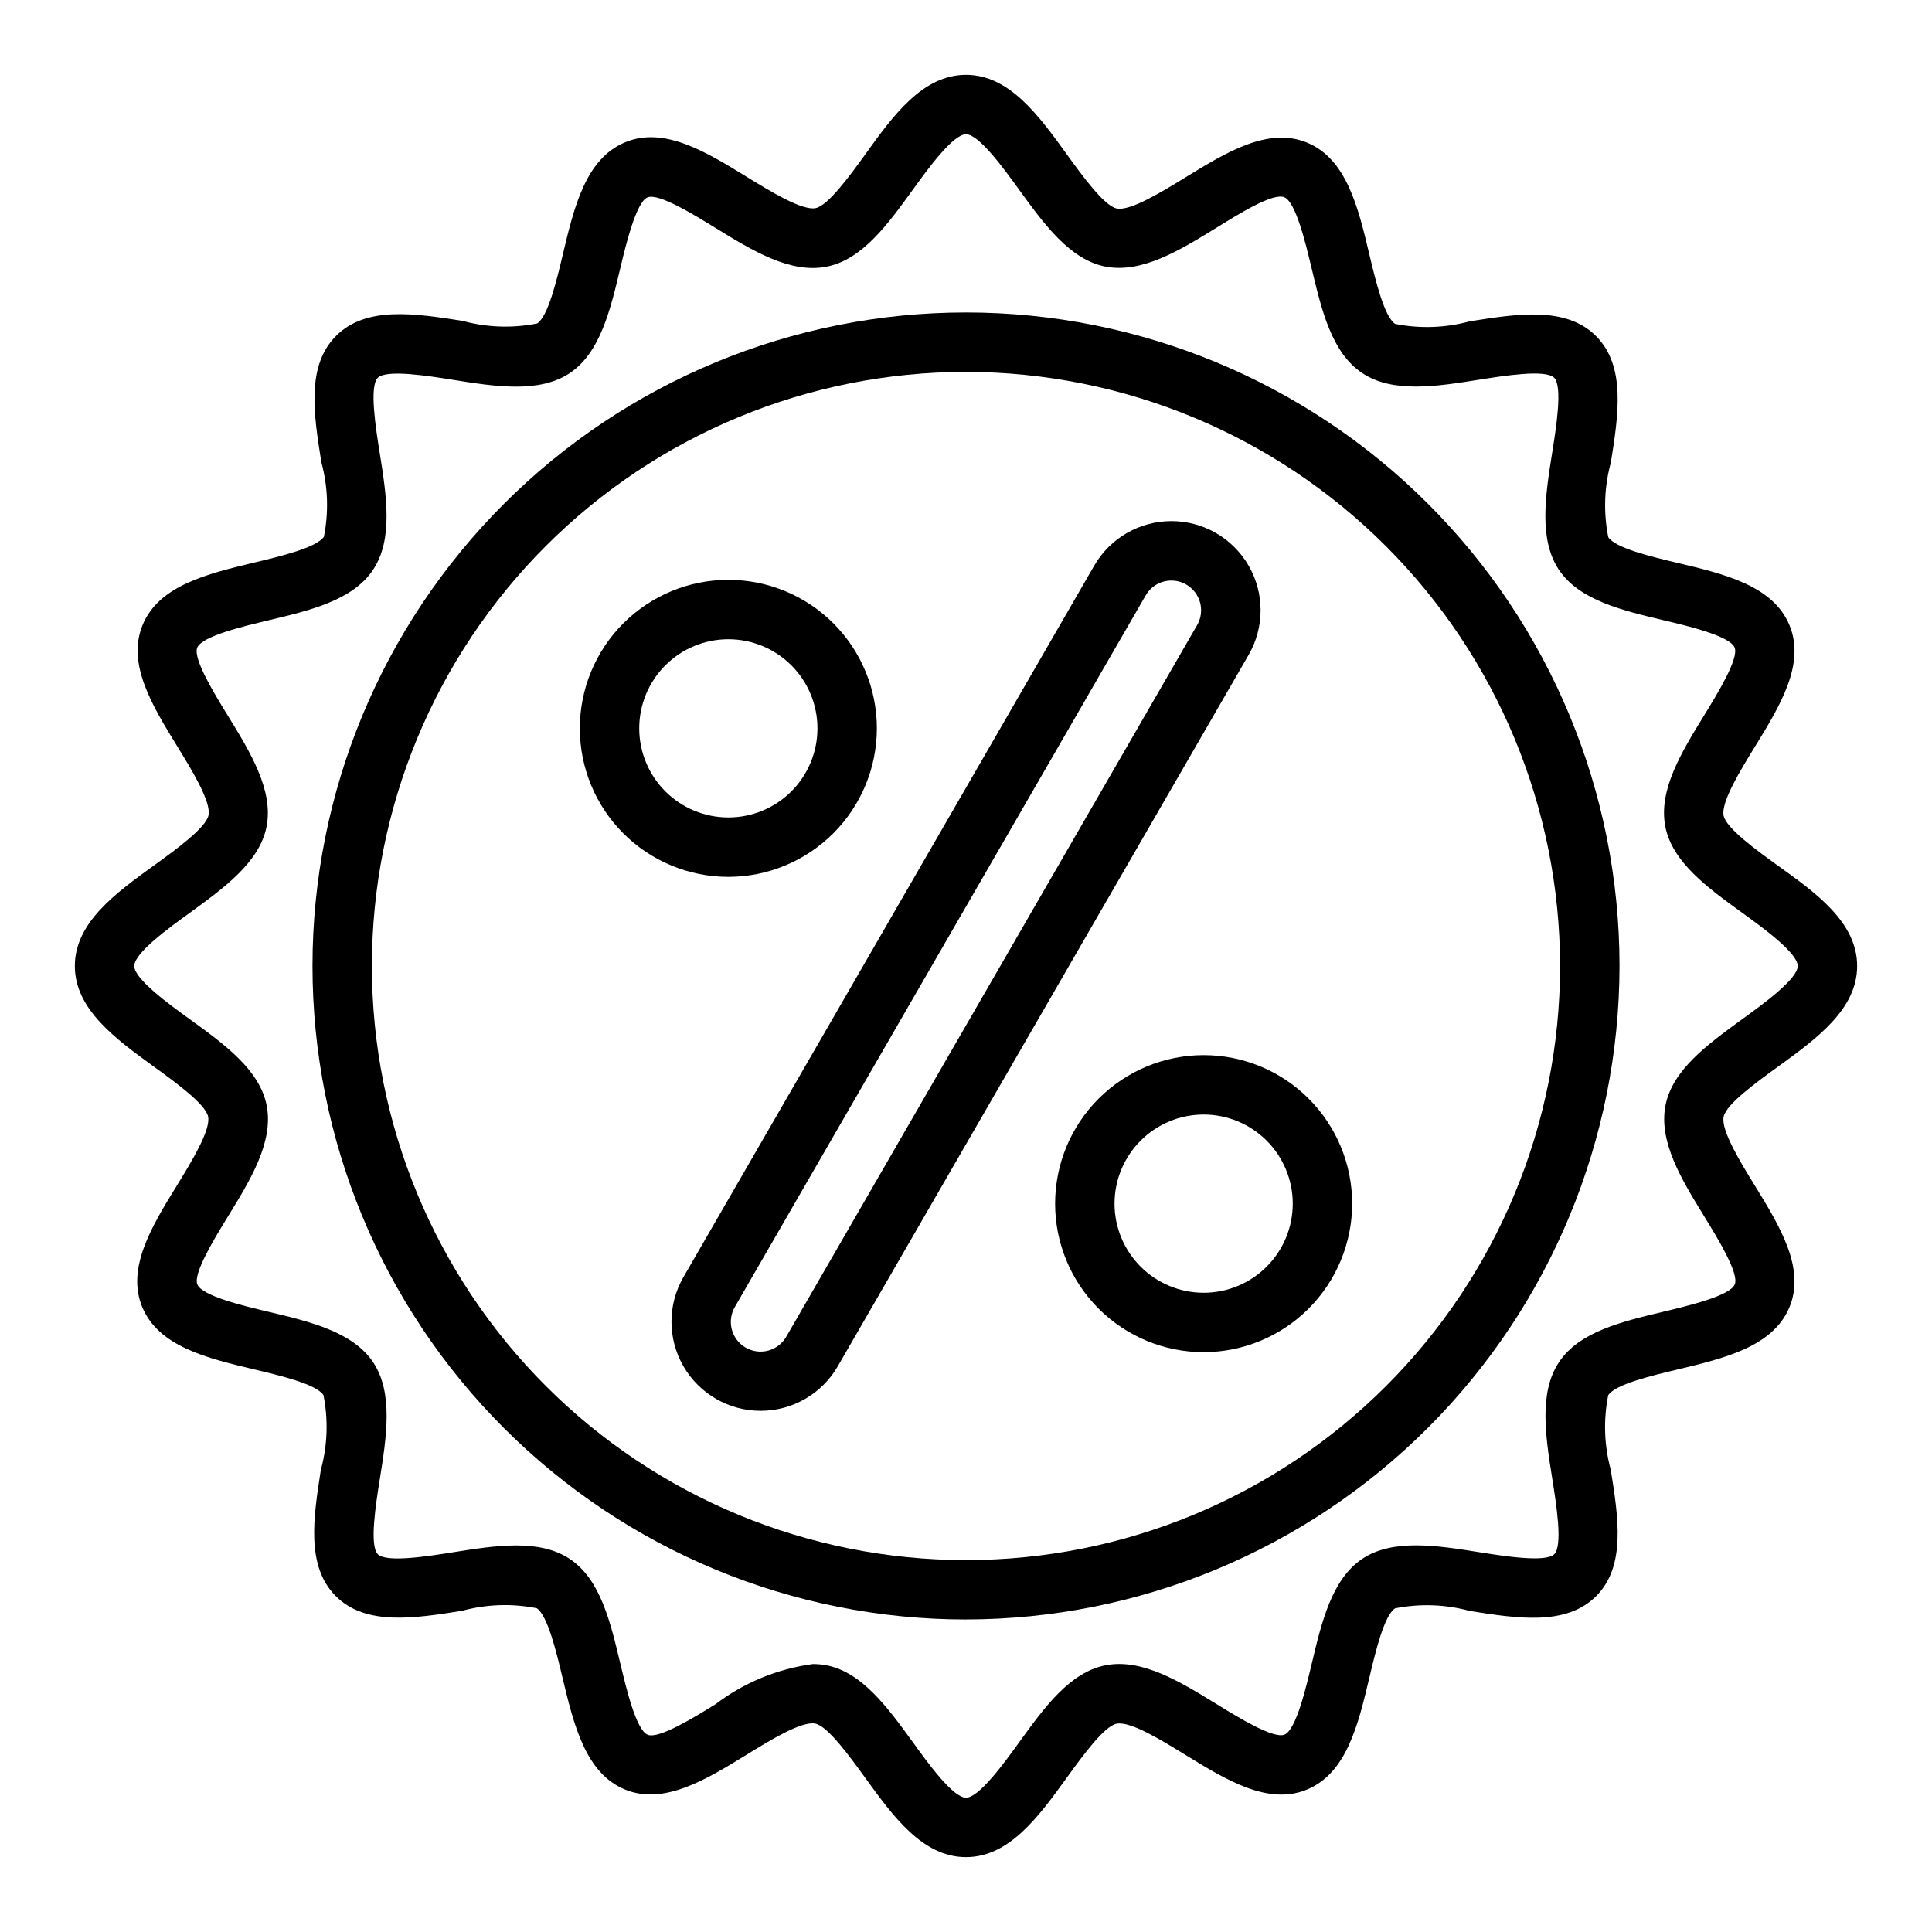 <?xml version="1.0" encoding="UTF-8"?>
<!-- Uploaded to: ICON Repo, www.iconrepo.com, Generator: ICON Repo Mixer Tools -->
<svg fill="#000000" width="800px" height="800px" version="1.1" viewBox="144 144 512 512" xmlns="http://www.w3.org/2000/svg">
 <g>
  <path d="m400 636.16c-11.492 0-19.301-10.785-26.852-21.215-3.898-5.383-9.777-13.508-13.098-14.168-3.621-0.738-12.059 4.465-18.223 8.258-10.777 6.629-21.922 13.453-32.234 9.195-10.484-4.352-13.539-17.215-16.531-29.66-1.645-6.926-3.938-16.414-6.809-18.367l-0.008-0.004c-6.551-1.305-13.316-1.074-19.766 0.676-12.594 2-25.551 4.07-33.504-3.898-7.949-7.965-5.894-20.949-3.938-33.512l0.004 0.004c1.754-6.445 1.984-13.211 0.676-19.758-1.953-2.914-11.438-5.164-18.367-6.809-12.445-2.961-25.309-6.016-29.66-16.531-4.273-10.312 2.574-21.461 9.203-32.227 3.785-6.164 8.973-14.602 8.258-18.223-0.66-3.32-8.785-9.203-14.168-13.098-10.363-7.523-21.148-15.332-21.148-26.824s10.785-19.301 21.254-26.852c5.383-3.898 13.508-9.777 14.168-13.098 0.715-3.621-4.473-12.059-8.258-18.223-6.629-10.777-13.477-21.914-9.195-32.234 4.352-10.484 17.215-13.539 29.66-16.531 6.926-1.645 16.414-3.938 18.367-6.809l0.004-0.008c1.312-6.551 1.078-13.316-0.676-19.766-2-12.555-4.07-25.543 3.938-33.504 8.004-7.957 20.957-5.887 33.512-3.938l-0.004 0.004c6.445 1.758 13.211 1.992 19.762 0.676 2.914-1.953 5.164-11.438 6.809-18.367 2.961-12.445 6.016-25.309 16.531-29.66 10.32-4.273 21.453 2.574 32.227 9.203 6.172 3.785 14.664 9.004 18.223 8.258 3.32-0.66 9.203-8.785 13.098-14.168 7.441-10.363 15.25-21.148 26.746-21.148 11.492 0 19.293 10.785 26.852 21.254 3.891 5.375 9.777 13.508 13.098 14.168 3.59 0.73 12.059-4.481 18.223-8.258 10.777-6.621 21.883-13.469 32.234-9.195 10.477 4.352 13.539 17.215 16.492 29.652 1.645 6.934 3.938 16.422 6.816 18.375l0.004 0.004c6.551 1.312 13.32 1.078 19.766-0.676 12.594-1.992 25.566-4.07 33.512 3.938 7.941 8.004 5.887 20.941 3.891 33.504l-0.004-0.004c-1.754 6.449-1.984 13.215-0.676 19.77 1.953 2.914 11.438 5.164 18.367 6.809 12.445 2.961 25.309 6.016 29.66 16.531 4.273 10.312-2.574 21.461-9.195 32.227-3.793 6.164-8.98 14.602-8.266 18.223 0.66 3.32 8.785 9.203 14.168 13.098 10.434 7.441 21.219 15.25 21.219 26.746 0 11.492-10.785 19.301-21.215 26.852-5.383 3.898-13.508 9.777-14.168 13.098-0.723 3.621 4.465 12.059 8.258 18.223 6.621 10.777 13.469 21.914 9.195 32.227-4.352 10.492-17.223 13.547-29.668 16.531-6.926 1.645-16.414 3.898-18.367 6.809l-0.004 0.004c-1.309 6.551-1.078 13.32 0.676 19.766 2.008 12.555 4.078 25.543-3.891 33.504-7.965 7.957-20.957 5.887-33.52 3.898l0.004-0.004c-6.445-1.75-13.211-1.98-19.758-0.676-2.914 1.945-5.164 11.438-6.809 18.367-2.953 12.445-6.016 25.309-16.531 29.66-10.328 4.273-21.453-2.582-32.227-9.203-6.164-3.777-14.5-8.973-18.223-8.258-3.32 0.66-9.211 8.793-13.098 14.168-7.523 10.41-15.332 21.195-26.816 21.195zm-40.574-51.168c1.234-0.004 2.465 0.113 3.676 0.344 9.391 1.859 16.207 11.273 22.828 20.379 3.953 5.496 10.621 14.699 14.07 14.699s10.117-9.203 14.098-14.703c6.59-9.109 13.383-18.523 22.828-20.379 9.691-1.922 19.758 4.297 29.52 10.297 5.629 3.457 15.059 9.273 17.965 8.062 3.047-1.266 5.652-12.211 7.203-18.75 2.613-11.02 5.32-22.426 13.383-27.82 8.062-5.391 19.758-3.574 31-1.777 6.582 1.047 17.617 2.801 19.91 0.52 2.289-2.281 0.52-13.312-0.527-19.902-1.785-11.25-3.637-22.883 1.785-31 5.422-8.117 16.793-10.754 27.812-13.383 6.543-1.574 17.492-4.156 18.758-7.211 1.195-2.891-4.598-12.328-8.062-17.957-6.008-9.77-12.211-19.859-10.289-29.527 1.852-9.391 11.273-16.207 20.371-22.828 5.449-3.941 14.66-10.609 14.66-14.055 0-3.449-9.211-10.117-14.703-14.098-9.102-6.59-18.523-13.383-20.379-22.828-1.914-9.668 4.297-19.758 10.297-29.52 3.465-5.637 9.258-15.066 8.062-17.957-1.266-3.055-12.211-5.66-18.75-7.211-11.02-2.613-22.418-5.32-27.812-13.383-5.391-8.062-3.582-19.742-1.793-31 1.055-6.59 2.816-17.609 0.535-19.895-2.281-2.281-13.32-0.527-19.91 0.52-11.25 1.793-22.891 3.644-31-1.785-8.109-5.434-10.754-16.793-13.383-27.812-1.574-6.543-4.164-17.484-7.211-18.758-3.047-1.273-12.336 4.598-17.965 8.062-9.762 6-19.836 12.219-29.52 10.297-9.391-1.859-16.207-11.273-22.828-20.379-3.941-5.469-10.609-14.672-14.055-14.672-3.449 0-10.117 9.203-14.098 14.703-6.59 9.109-13.383 18.523-22.828 20.379-9.668 1.922-19.758-4.297-29.52-10.297-5.629-3.457-15.004-9.266-17.957-8.062-2.953 1.203-5.66 12.211-7.211 18.75-2.613 11.02-5.32 22.426-13.383 27.82-8.062 5.391-19.734 3.582-30.992 1.777-6.59-1.047-17.617-2.809-19.902-0.52-2.281 2.289-0.527 13.312 0.52 19.902 1.793 11.25 3.644 22.883-1.785 31-5.434 8.117-16.793 10.754-27.812 13.383-6.543 1.574-17.484 4.156-18.758 7.211-1.195 2.898 4.598 12.328 8.07 17.965 6 9.762 12.203 19.852 10.289 29.52-1.859 9.391-11.273 16.207-20.379 22.828-5.469 3.941-14.672 10.609-14.672 14.059s9.203 10.117 14.703 14.098c9.109 6.59 18.523 13.383 20.379 22.828 1.914 9.668-4.289 19.758-10.297 29.52-3.465 5.637-9.258 15.066-8.062 17.957 1.266 3.055 12.211 5.66 18.75 7.211 11.02 2.613 22.426 5.32 27.82 13.383 5.391 8.062 3.574 19.742 1.777 30.992-1.047 6.59-2.801 17.617-0.52 19.902 2.281 2.281 13.312 0.527 19.902-0.52 11.242-1.793 22.875-3.644 31 1.785 8.125 5.434 10.754 16.793 13.383 27.812 1.574 6.543 4.156 17.484 7.211 18.758 2.914 1.219 12.328-4.598 17.965-8.07h0.004c7.535-5.738 16.438-9.414 25.828-10.664z"/>
  <path d="m400 573.18c-45.934 0-89.984-18.246-122.46-50.727-32.48-32.477-50.727-76.527-50.727-122.46 0-45.934 18.246-89.984 50.727-122.46 32.477-32.48 76.527-50.727 122.46-50.727 45.93 0 89.98 18.246 122.46 50.727 32.48 32.477 50.727 76.527 50.727 122.46-0.051 45.914-18.316 89.934-50.781 122.4-32.469 32.465-76.488 50.73-122.4 50.781zm0-330.62c-41.758 0-81.805 16.586-111.33 46.113-29.527 29.523-46.113 69.57-46.113 111.33 0 41.754 16.586 81.801 46.113 111.32 29.523 29.527 69.57 46.113 111.33 46.113 41.754 0 81.801-16.586 111.32-46.113 29.527-29.523 46.113-69.57 46.113-111.32-0.047-41.742-16.648-81.762-46.164-111.28-29.516-29.516-69.535-46.117-111.27-46.164z"/>
  <path d="m345.53 517.88c-8.43-0.012-16.215-4.519-20.426-11.824-4.211-7.305-4.211-16.297 0.008-23.602l108.86-188.54c4.219-7.312 12.02-11.816 20.461-11.82s16.246 4.5 20.469 11.809 4.227 16.316 0.008 23.629l-108.89 188.55c-2.078 3.594-5.066 6.578-8.664 8.648-3.598 2.074-7.676 3.16-11.828 3.152zm108.91-220.03c-0.695 0-1.383 0.09-2.055 0.266-2.016 0.539-3.734 1.859-4.769 3.672l-108.86 188.55c-1.059 1.812-1.355 3.969-0.82 5.996 0.535 2.027 1.859 3.758 3.676 4.805s3.977 1.328 6 0.781c2.023-0.551 3.742-1.887 4.777-3.707l108.86-188.55c2.176-3.766 0.883-8.582-2.879-10.754-1.191-0.691-2.543-1.055-3.922-1.055z"/>
  <path d="m462.98 502.34c-10.441 0-20.453-4.148-27.832-11.531-7.383-7.379-11.531-17.391-11.531-27.828 0-10.441 4.148-20.453 11.531-27.832 7.379-7.383 17.391-11.531 27.832-11.531 10.438 0 20.449 4.148 27.828 11.531 7.383 7.379 11.531 17.391 11.531 27.832-0.012 10.434-4.164 20.438-11.543 27.816-7.379 7.379-17.383 11.531-27.816 11.543zm0-62.977c-6.266 0-12.273 2.488-16.699 6.918-4.43 4.426-6.918 10.434-6.918 16.699 0 6.262 2.488 12.27 6.918 16.695 4.426 4.43 10.434 6.918 16.699 6.918 6.262 0 12.27-2.488 16.695-6.918 4.43-4.426 6.918-10.434 6.918-16.695 0-6.266-2.488-12.273-6.918-16.699-4.426-4.43-10.434-6.918-16.695-6.918z"/>
  <path d="m337.02 376.38c-10.441 0-20.453-4.148-27.832-11.527-7.383-7.383-11.527-17.395-11.527-27.832 0-10.441 4.144-20.453 11.527-27.832 7.379-7.383 17.391-11.527 27.832-11.527 10.438 0 20.449 4.144 27.832 11.527 7.379 7.379 11.527 17.391 11.527 27.832-0.012 10.434-4.164 20.438-11.543 27.816s-17.383 11.531-27.816 11.543zm0-62.977c-6.266 0-12.27 2.488-16.699 6.918-4.43 4.43-6.918 10.434-6.918 16.699 0 6.262 2.488 12.27 6.918 16.699 4.43 4.426 10.434 6.914 16.699 6.914 6.262 0 12.27-2.488 16.699-6.914 4.426-4.43 6.914-10.438 6.914-16.699 0-6.266-2.488-12.27-6.914-16.699-4.43-4.43-10.438-6.918-16.699-6.918z"/>
 </g>
</svg>